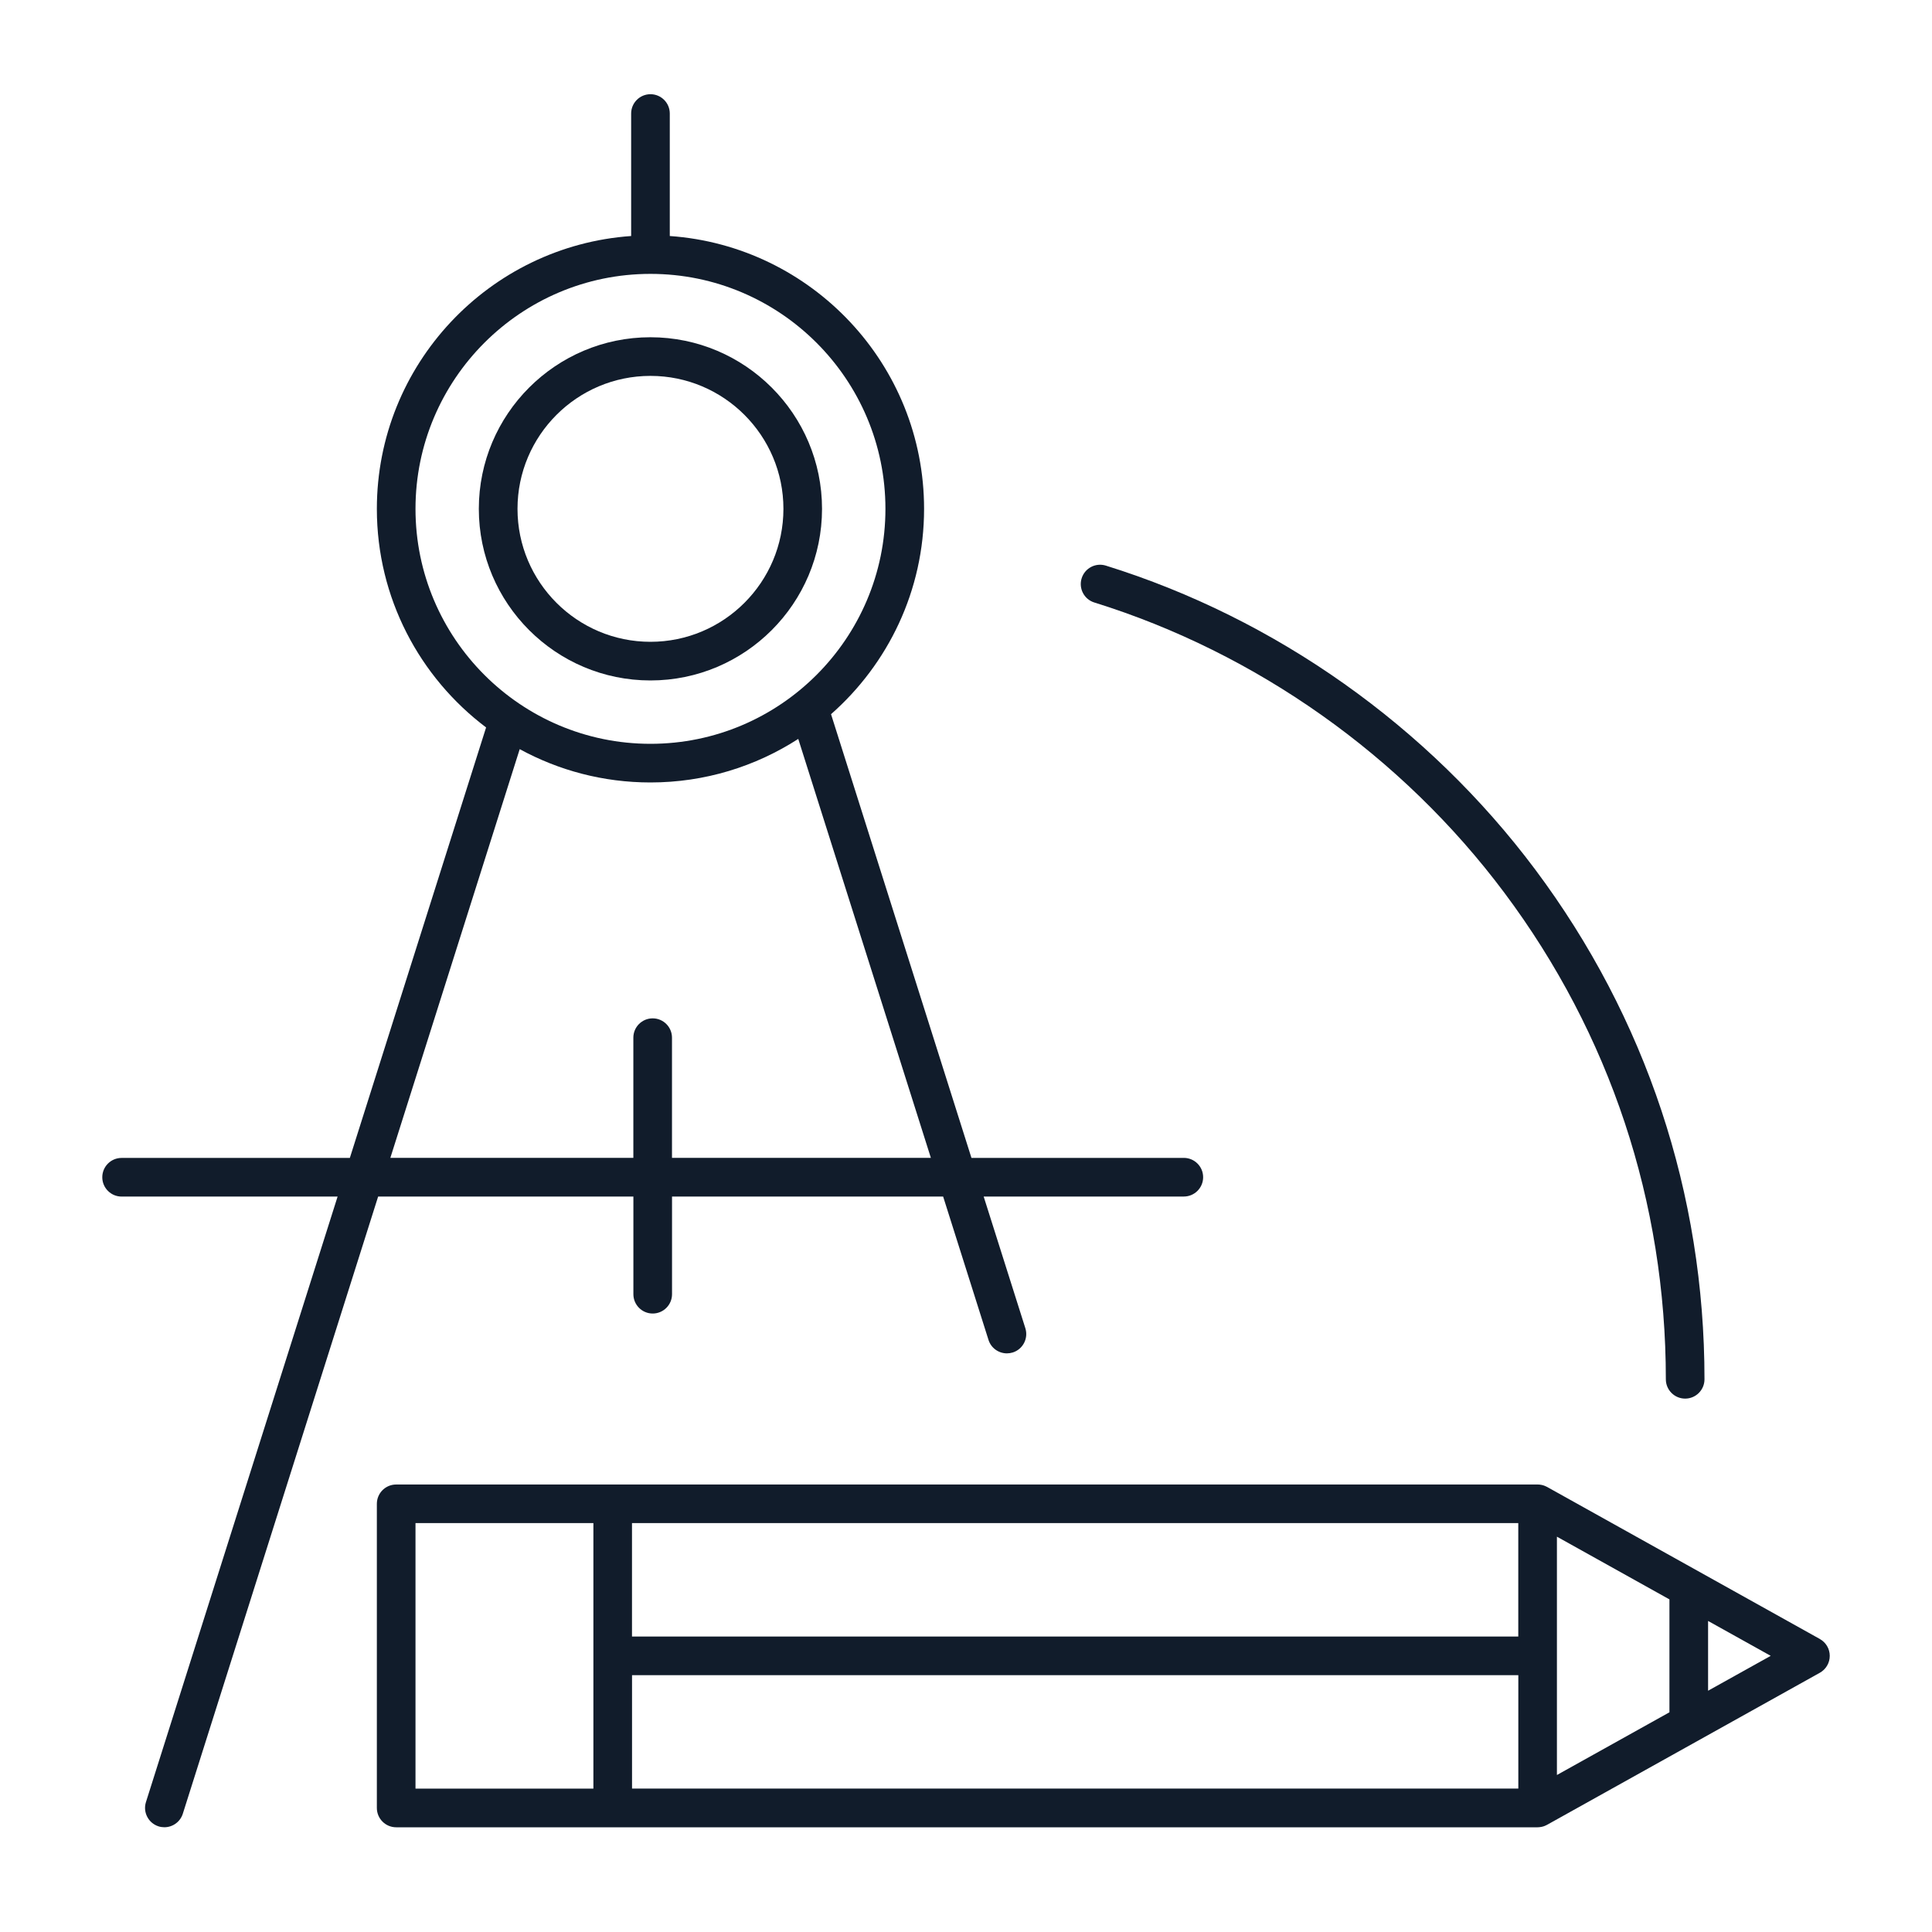 <?xml version="1.0" encoding="UTF-8"?>
<svg xmlns="http://www.w3.org/2000/svg" id="Layer_2" viewBox="0 0 500 500">
  <defs>
    <style>.cls-1{fill:none;}.cls-2{fill:#111c2b;}</style>
  </defs>
  <rect class="cls-1" x="163.57" y="394.18" width="229.37" height="29.35"></rect>
  <path class="cls-1" d="M163.92,268.55c0-2.76,2.24-5,5-5s5,2.24,5,5v31.11h67l-34.32-108.43c-11.04,7.12-24.17,11.27-38.26,11.27-12.25,0-23.78-3.13-33.83-8.62l-33.48,105.78h62.89v-31.11Z"></path>
  <rect class="cls-1" x="163.57" y="433.53" width="229.37" height="29.35"></rect>
  <path class="cls-1" d="M229.15,131.69c0-33.53-27.28-60.81-60.81-60.81s-60.81,27.28-60.81,60.81,27.28,60.81,60.81,60.81,60.81-27.28,60.81-60.81ZM123.93,131.69c0-24.49,19.92-44.41,44.41-44.41s44.41,19.92,44.41,44.41-19.92,44.41-44.41,44.41-44.41-19.92-44.41-44.41Z"></path>
  <path class="cls-1" d="M202.74,131.69c0-18.97-15.43-34.41-34.41-34.41s-34.41,15.43-34.41,34.41,15.43,34.41,34.41,34.41,34.41-15.43,34.41-34.41Z"></path>
  <polygon class="cls-1" points="442.05 437.57 458.26 428.53 442.05 419.5 442.05 437.57"></polygon>
  <polygon class="cls-1" points="432.05 413.92 402.93 397.69 402.93 459.37 432.05 443.14 432.05 413.92"></polygon>
  <rect class="cls-1" x="107.53" y="394.18" width="46.04" height="68.71"></rect>
  <path class="cls-2" d="M163.92,309.66v25.28c0,2.76,2.24,5,5,5s5-2.24,5-5v-25.28h70.16l11.74,37.1c.67,2.13,2.64,3.49,4.77,3.49.5,0,1.01-.08,1.51-.23,2.63-.83,4.09-3.64,3.26-6.28l-10.79-34.08h51.8c2.76,0,5-2.24,5-5s-2.24-5-5-5h-54.96l-36.34-114.83c14.75-12.99,24.08-31.99,24.08-53.14,0-37.36-29.09-68.04-65.81-70.61v-31.7c0-2.76-2.24-5-5-5s-5,2.24-5,5v31.7c-36.72,2.58-65.81,33.25-65.81,70.61,0,23.09,11.11,43.63,28.27,56.57l-35.26,111.41H31.47c-2.76,0-5,2.24-5,5s2.24,5,5,5h55.9l-49.6,156.71c-.83,2.63.63,5.44,3.26,6.28.5.16,1.01.23,1.51.23,2.12,0,4.09-1.36,4.77-3.49l50.55-159.73h66.06ZM107.53,131.69c0-33.53,27.28-60.81,60.81-60.81s60.81,27.28,60.81,60.81-27.28,60.81-60.81,60.81-60.81-27.28-60.81-60.81ZM134.5,193.88c10.06,5.49,21.59,8.62,33.83,8.62,14.09,0,27.22-4.15,38.26-11.27l34.32,108.43h-67v-31.11c0-2.76-2.24-5-5-5s-5,2.24-5,5v31.11h-62.89l33.48-105.78Z"></path>
  <path class="cls-2" d="M470.96,424.16l-70.59-39.35c-.12-.07-.24-.12-.37-.17-.06-.03-.11-.06-.17-.08-.26-.11-.53-.19-.8-.25-.07-.02-.14-.03-.21-.04-.27-.05-.53-.08-.8-.08-.03,0-.05,0-.08,0H102.53c-2.76,0-5,2.24-5,5v78.71c0,2.76,2.24,5,5,5h295.41c.3,0,.59-.04.89-.09.07-.01.14-.02.21-.04.27-.06.54-.14.8-.25.05-.02.11-.05.16-.08.13-.06.25-.11.38-.18l70.59-39.35c1.58-.88,2.57-2.55,2.57-4.37s-.98-3.48-2.57-4.37ZM163.57,433.53h229.37v29.35h-229.37v-29.35ZM392.93,423.53h-229.37v-29.35h229.37v29.35ZM107.53,394.18h46.04v68.71h-46.04v-68.71ZM402.93,397.69l29.12,16.23v29.22l-29.12,16.23v-61.68ZM442.05,437.57v-18.07l16.21,9.03-16.21,9.03Z"></path>
  <path class="cls-2" d="M283.23,155.93c41.95,13.05,79.63,39.72,106.08,75.09,27.36,36.58,41.81,80.13,41.81,125.94,0,2.76,2.24,5,5,5s5-2.24,5-5c0-47.99-15.15-93.61-43.81-131.93-27.71-37.05-67.17-64.98-111.12-78.65-2.64-.82-5.44.65-6.26,3.29s.65,5.44,3.29,6.26Z"></path>
  <path class="cls-2" d="M212.74,131.69c0-24.49-19.92-44.41-44.41-44.41s-44.41,19.92-44.41,44.41,19.92,44.41,44.41,44.41,44.41-19.92,44.41-44.41ZM133.93,131.69c0-18.97,15.43-34.41,34.41-34.41s34.41,15.43,34.41,34.41-15.43,34.41-34.41,34.41-34.41-15.43-34.41-34.41Z"></path>
</svg>
